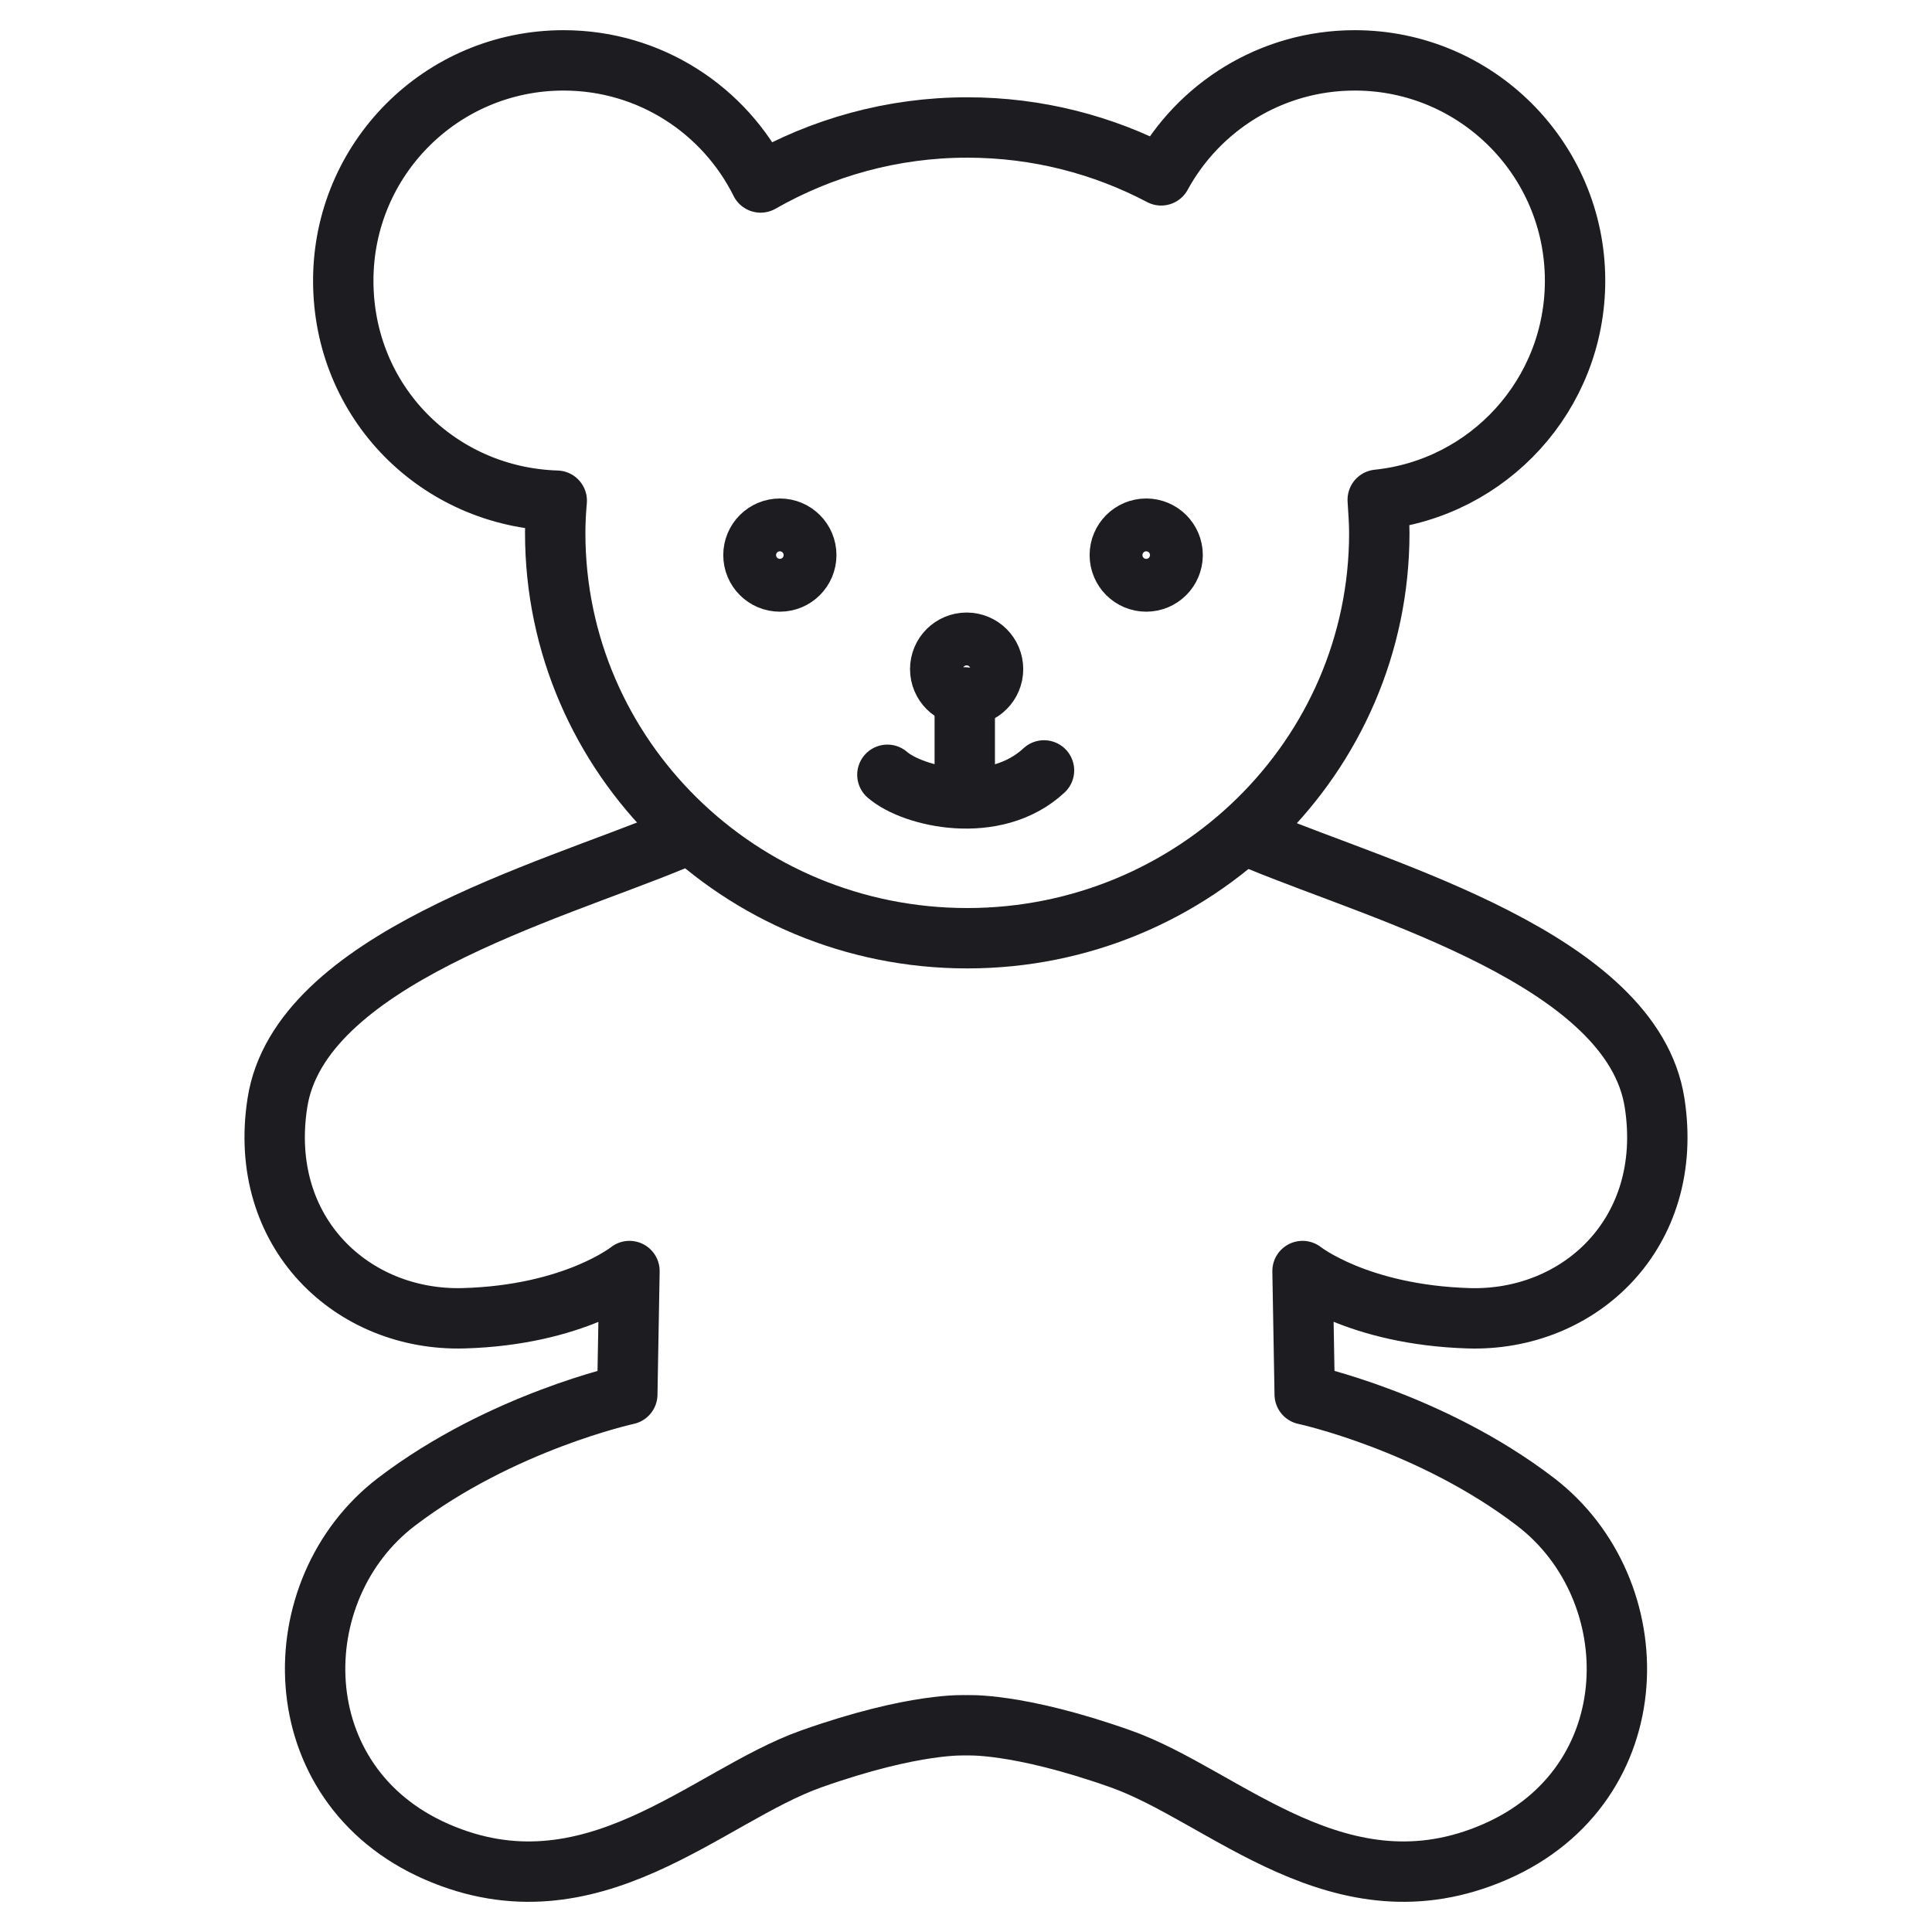<svg width="64" height="64" viewBox="0 0 64 64" fill="none" xmlns="http://www.w3.org/2000/svg">
<path d="M52.176 9.298C52.176 5.273 48.913 2 44.878 2C42.108 2 39.7 3.544 38.465 5.809C36.55 4.8 34.368 4.223 32.041 4.223C29.55 4.223 27.213 4.893 25.196 6.045C24.002 3.647 21.531 2 18.669 2C14.634 2 11.371 5.263 11.371 9.298C11.371 13.334 14.521 16.463 18.443 16.586C18.412 16.936 18.392 17.297 18.392 17.657C18.392 25.068 24.506 31.08 32.041 31.08C39.576 31.08 45.691 25.068 45.691 17.657C45.691 17.286 45.66 16.926 45.639 16.555C49.314 16.175 52.176 13.076 52.176 9.298Z" stroke="#1C1C21" stroke-width="2" stroke-linecap="round" stroke-linejoin="round"/>
<path d="M22.293 27.848C18.175 29.557 9.92 31.801 9.189 36.536C8.52 40.839 11.68 43.772 15.355 43.669C19.03 43.567 20.852 42.105 20.852 42.105L20.78 46.191C20.78 46.191 16.611 47.097 13.131 49.753C9.343 52.646 9.343 59.11 14.47 61.344C19.596 63.578 23.415 59.491 26.874 58.266C30.332 57.041 32 57.154 32 57.154C32 57.154 33.668 57.041 37.126 58.266C40.585 59.491 44.404 63.578 49.53 61.344C54.657 59.11 54.657 52.656 50.869 49.753C47.389 47.087 43.22 46.191 43.22 46.191L43.148 42.105C43.148 42.105 44.97 43.556 48.645 43.669C52.32 43.783 55.48 40.849 54.811 36.536C54.08 31.801 45.825 29.557 41.707 27.848" stroke="#1C1C21" stroke-width="2" stroke-linecap="round" stroke-linejoin="round"/>
<path d="M25.834 19.263C26.317 19.263 26.709 18.871 26.709 18.388C26.709 17.905 26.317 17.513 25.834 17.513C25.351 17.513 24.959 17.905 24.959 18.388C24.959 18.871 25.351 19.263 25.834 19.263Z" stroke="#1C1C21" stroke-width="2" stroke-linecap="round" stroke-linejoin="round"/>
<path d="M32.021 23.041C32.504 23.041 32.896 22.649 32.896 22.166C32.896 21.682 32.504 21.291 32.021 21.291C31.537 21.291 31.146 21.682 31.146 22.166C31.146 22.649 31.537 23.041 32.021 23.041Z" stroke="#1C1C21" stroke-width="2" stroke-linecap="round" stroke-linejoin="round"/>
<path d="M37.97 19.263C38.454 19.263 38.845 18.871 38.845 18.388C38.845 17.905 38.454 17.513 37.97 17.513C37.487 17.513 37.095 17.905 37.095 18.388C37.095 18.871 37.487 19.263 37.97 19.263Z" stroke="#1C1C21" stroke-width="2" stroke-linecap="round" stroke-linejoin="round"/>
<path d="M31.959 23.102V26.232" stroke="#1C1C21" stroke-width="2" stroke-linecap="round" stroke-linejoin="round"/>
<path d="M29.396 25.666C30.25 26.407 32.957 27.035 34.584 25.521" stroke="#1C1C21" stroke-width="2" stroke-linecap="round" stroke-linejoin="round"/>
</svg>
